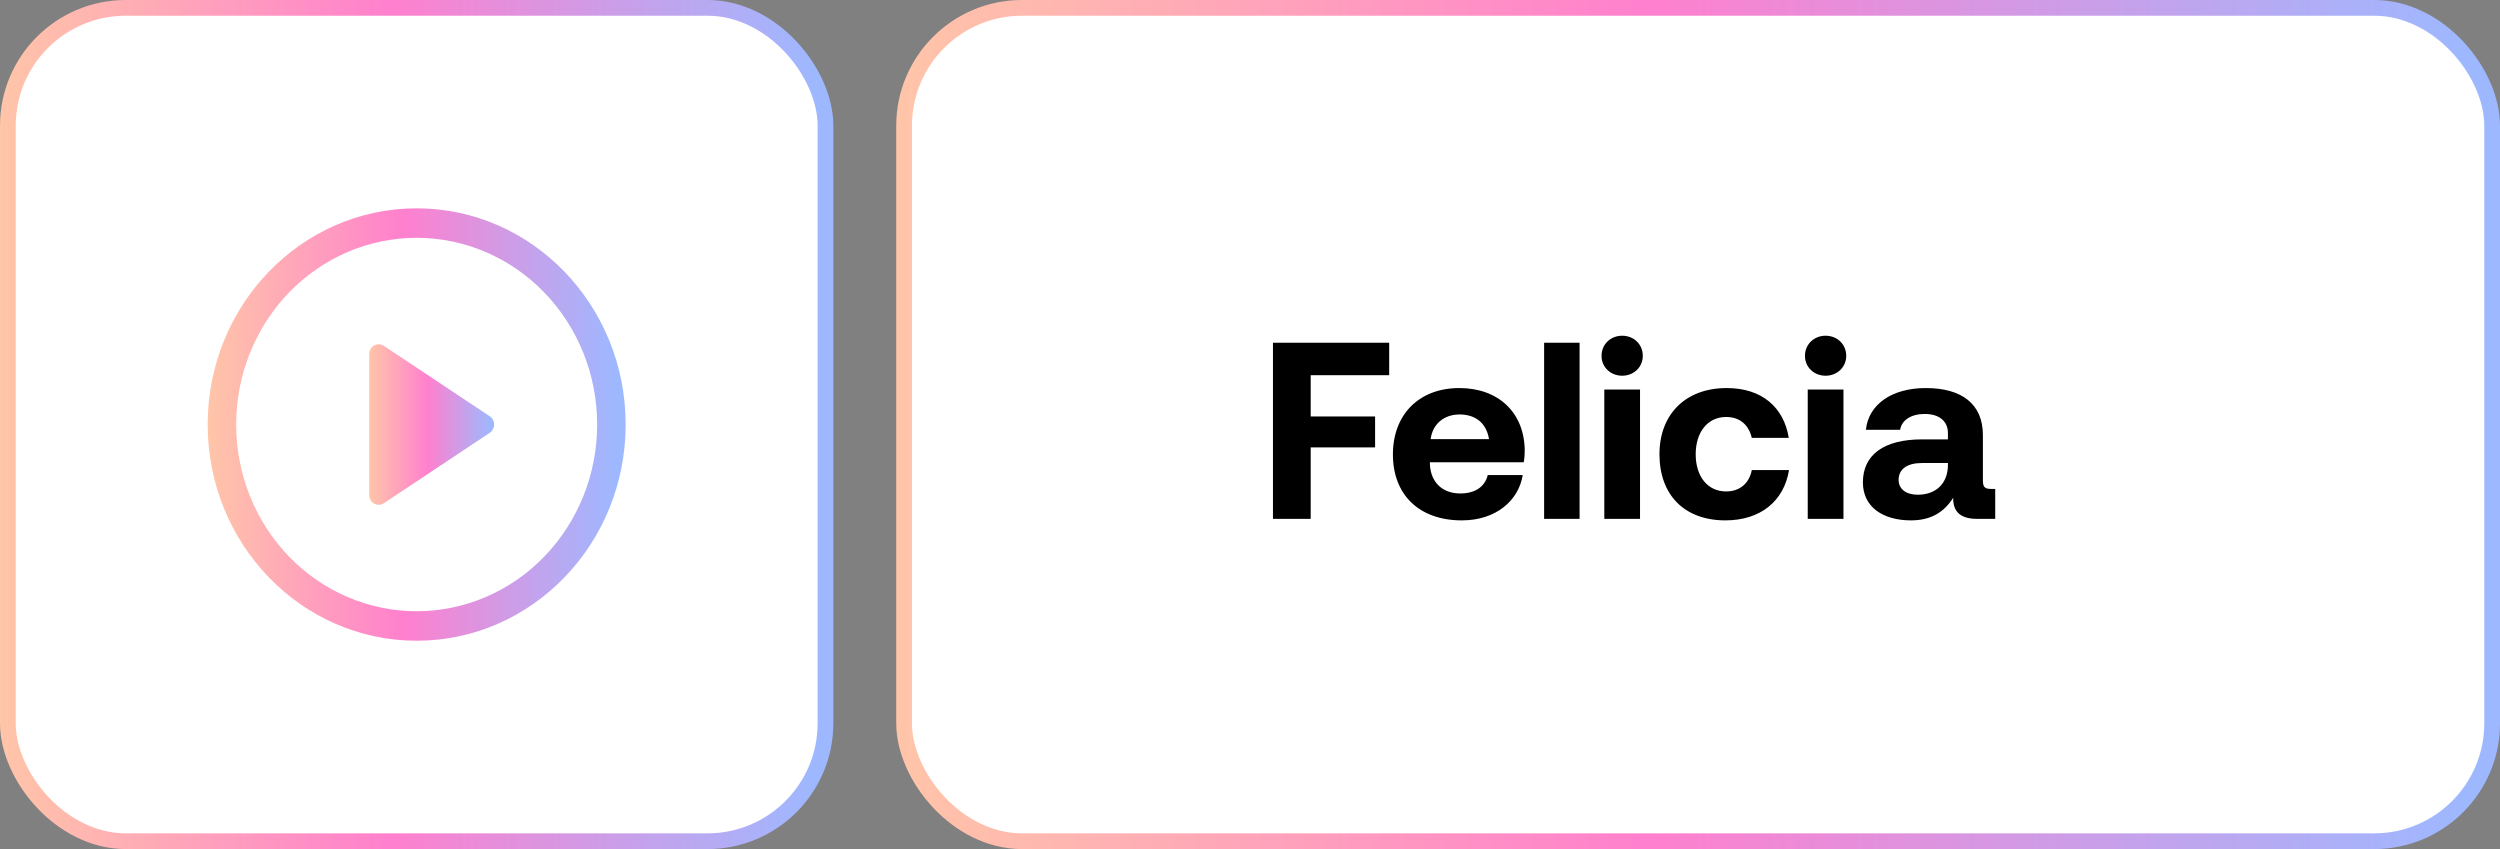 <svg width="159" height="54" viewBox="0 0 159 54" fill="none" xmlns="http://www.w3.org/2000/svg">
<rect x="0" y="0" width="159" height="54" fill="#808080" stroke="none"/>
<rect x="0.5" y="0.5" width="52" height="53" rx="7.5" fill="white"/>
<rect x="0.5" y="0.5" width="52" height="53" rx="7.5" stroke="url(#paint0_linear_198_6281)"/>
<path d="M23.48 31.48V22.52C23.48 22.408 23.509 22.298 23.564 22.201C23.62 22.105 23.699 22.026 23.794 21.972C23.89 21.919 23.997 21.892 24.105 21.896C24.213 21.9 24.319 21.934 24.41 21.995L31.148 26.474C31.233 26.53 31.303 26.608 31.352 26.7C31.4 26.792 31.426 26.895 31.426 27C31.426 27.105 31.4 27.208 31.352 27.3C31.303 27.392 31.233 27.47 31.148 27.526L24.41 32.006C24.319 32.067 24.213 32.101 24.105 32.105C23.997 32.109 23.89 32.083 23.794 32.029C23.699 31.975 23.62 31.896 23.564 31.8C23.509 31.703 23.48 31.593 23.48 31.481V31.48Z" fill="url(#paint1_linear_198_6281)"/>
<path d="M13.208 27C13.208 19.406 19.159 13.25 26.5 13.25C33.84 13.25 39.791 19.406 39.791 27C39.791 34.594 33.84 40.75 26.5 40.75C19.159 40.75 13.208 34.594 13.208 27ZM26.5 15.125C23.455 15.125 20.535 16.376 18.383 18.603C16.23 20.83 15.021 23.851 15.021 27C15.021 30.149 16.23 33.17 18.383 35.397C20.535 37.624 23.455 38.875 26.5 38.875C29.544 38.875 32.464 37.624 34.617 35.397C36.769 33.17 37.979 30.149 37.979 27C37.979 23.851 36.769 20.83 34.617 18.603C32.464 16.376 29.544 15.125 26.5 15.125Z" fill="url(#paint2_linear_198_6281)"/>
<rect x="57.5" y="0.5" width="101" height="53" rx="7.5" fill="white"/>
<rect x="57.5" y="0.5" width="101" height="53" rx="7.5" stroke="url(#paint3_linear_198_6281)"/>
<path d="M80.96 33V21.8H88.352V23.864H83.36V26.488H87.456V28.456H83.36V33H80.96ZM92.973 33.096C90.237 33.096 88.589 31.448 88.589 28.904C88.589 26.344 90.269 24.68 92.813 24.68C95.277 24.68 96.941 26.216 96.973 28.632C96.973 28.872 96.957 29.144 96.909 29.4H90.941V29.512C90.989 30.68 91.741 31.384 92.877 31.384C93.789 31.384 94.429 30.984 94.621 30.216H96.845C96.589 31.816 95.165 33.096 92.973 33.096ZM90.989 27.928H94.701C94.541 26.92 93.853 26.36 92.829 26.36C91.853 26.36 91.117 26.952 90.989 27.928ZM98.206 33V21.8H100.462V33H98.206ZM103.17 23.896C102.434 23.896 101.858 23.352 101.858 22.632C101.858 21.896 102.434 21.352 103.17 21.352C103.906 21.352 104.482 21.896 104.482 22.632C104.482 23.352 103.906 23.896 103.17 23.896ZM102.034 33V24.776H104.306V33H102.034ZM109.734 33.096C107.126 33.096 105.542 31.48 105.542 28.888C105.542 26.344 107.206 24.68 109.814 24.68C112.054 24.68 113.446 25.896 113.766 27.848H111.414C111.222 27.032 110.662 26.52 109.782 26.52C108.598 26.52 107.846 27.496 107.846 28.888C107.846 30.296 108.598 31.256 109.782 31.256C110.662 31.256 111.254 30.728 111.414 29.896H113.782C113.462 31.864 111.974 33.096 109.734 33.096ZM116.108 23.896C115.372 23.896 114.796 23.352 114.796 22.632C114.796 21.896 115.372 21.352 116.108 21.352C116.844 21.352 117.42 21.896 117.42 22.632C117.42 23.352 116.844 23.896 116.108 23.896ZM114.972 33V24.776H117.244V33H114.972ZM126.64 31.096H126.896V33H125.744C124.576 33 124.208 32.44 124.224 31.656C123.648 32.568 122.816 33.096 121.536 33.096C119.76 33.096 118.48 32.248 118.48 30.68C118.48 28.936 119.792 27.944 122.256 27.944H123.888V27.544C123.888 26.808 123.36 26.328 122.416 26.328C121.536 26.328 120.944 26.728 120.848 27.336H118.672C118.832 25.736 120.304 24.68 122.48 24.68C124.784 24.68 126.112 25.704 126.112 27.672V30.584C126.112 31.016 126.288 31.096 126.64 31.096ZM123.888 29.608V29.448H122.24C121.296 29.448 120.752 29.832 120.752 30.52C120.752 31.096 121.216 31.464 121.968 31.464C123.152 31.464 123.872 30.728 123.888 29.608Z" fill="black"/>
<defs>
<linearGradient id="paint0_linear_198_6281" x1="2.69625e-07" y1="26.372" x2="51.73" y2="26.372" gradientUnits="userSpaceOnUse">
<stop stop-color="#FFC5A8"/>
<stop offset="0.48" stop-color="#FF80CE"/>
<stop offset="1" stop-color="#9EB8FF"/>
</linearGradient>
<linearGradient id="paint1_linear_198_6281" x1="23.48" y1="26.882" x2="31.235" y2="26.882" gradientUnits="userSpaceOnUse">
<stop stop-color="#FFC5A8"/>
<stop offset="0.48" stop-color="#FF80CE"/>
<stop offset="1" stop-color="#9EB8FF"/>
</linearGradient>
<linearGradient id="paint2_linear_198_6281" x1="13.208" y1="26.68" x2="39.154" y2="26.68" gradientUnits="userSpaceOnUse">
<stop stop-color="#FFC5A8"/>
<stop offset="0.48" stop-color="#FF80CE"/>
<stop offset="1" stop-color="#9EB8FF"/>
</linearGradient>
<linearGradient id="paint3_linear_198_6281" x1="57" y1="26.372" x2="156.555" y2="26.372" gradientUnits="userSpaceOnUse">
<stop stop-color="#FFC5A8"/>
<stop offset="0.48" stop-color="#FF80CE"/>
<stop offset="1" stop-color="#9EB8FF"/>
</linearGradient>
</defs>
</svg>
